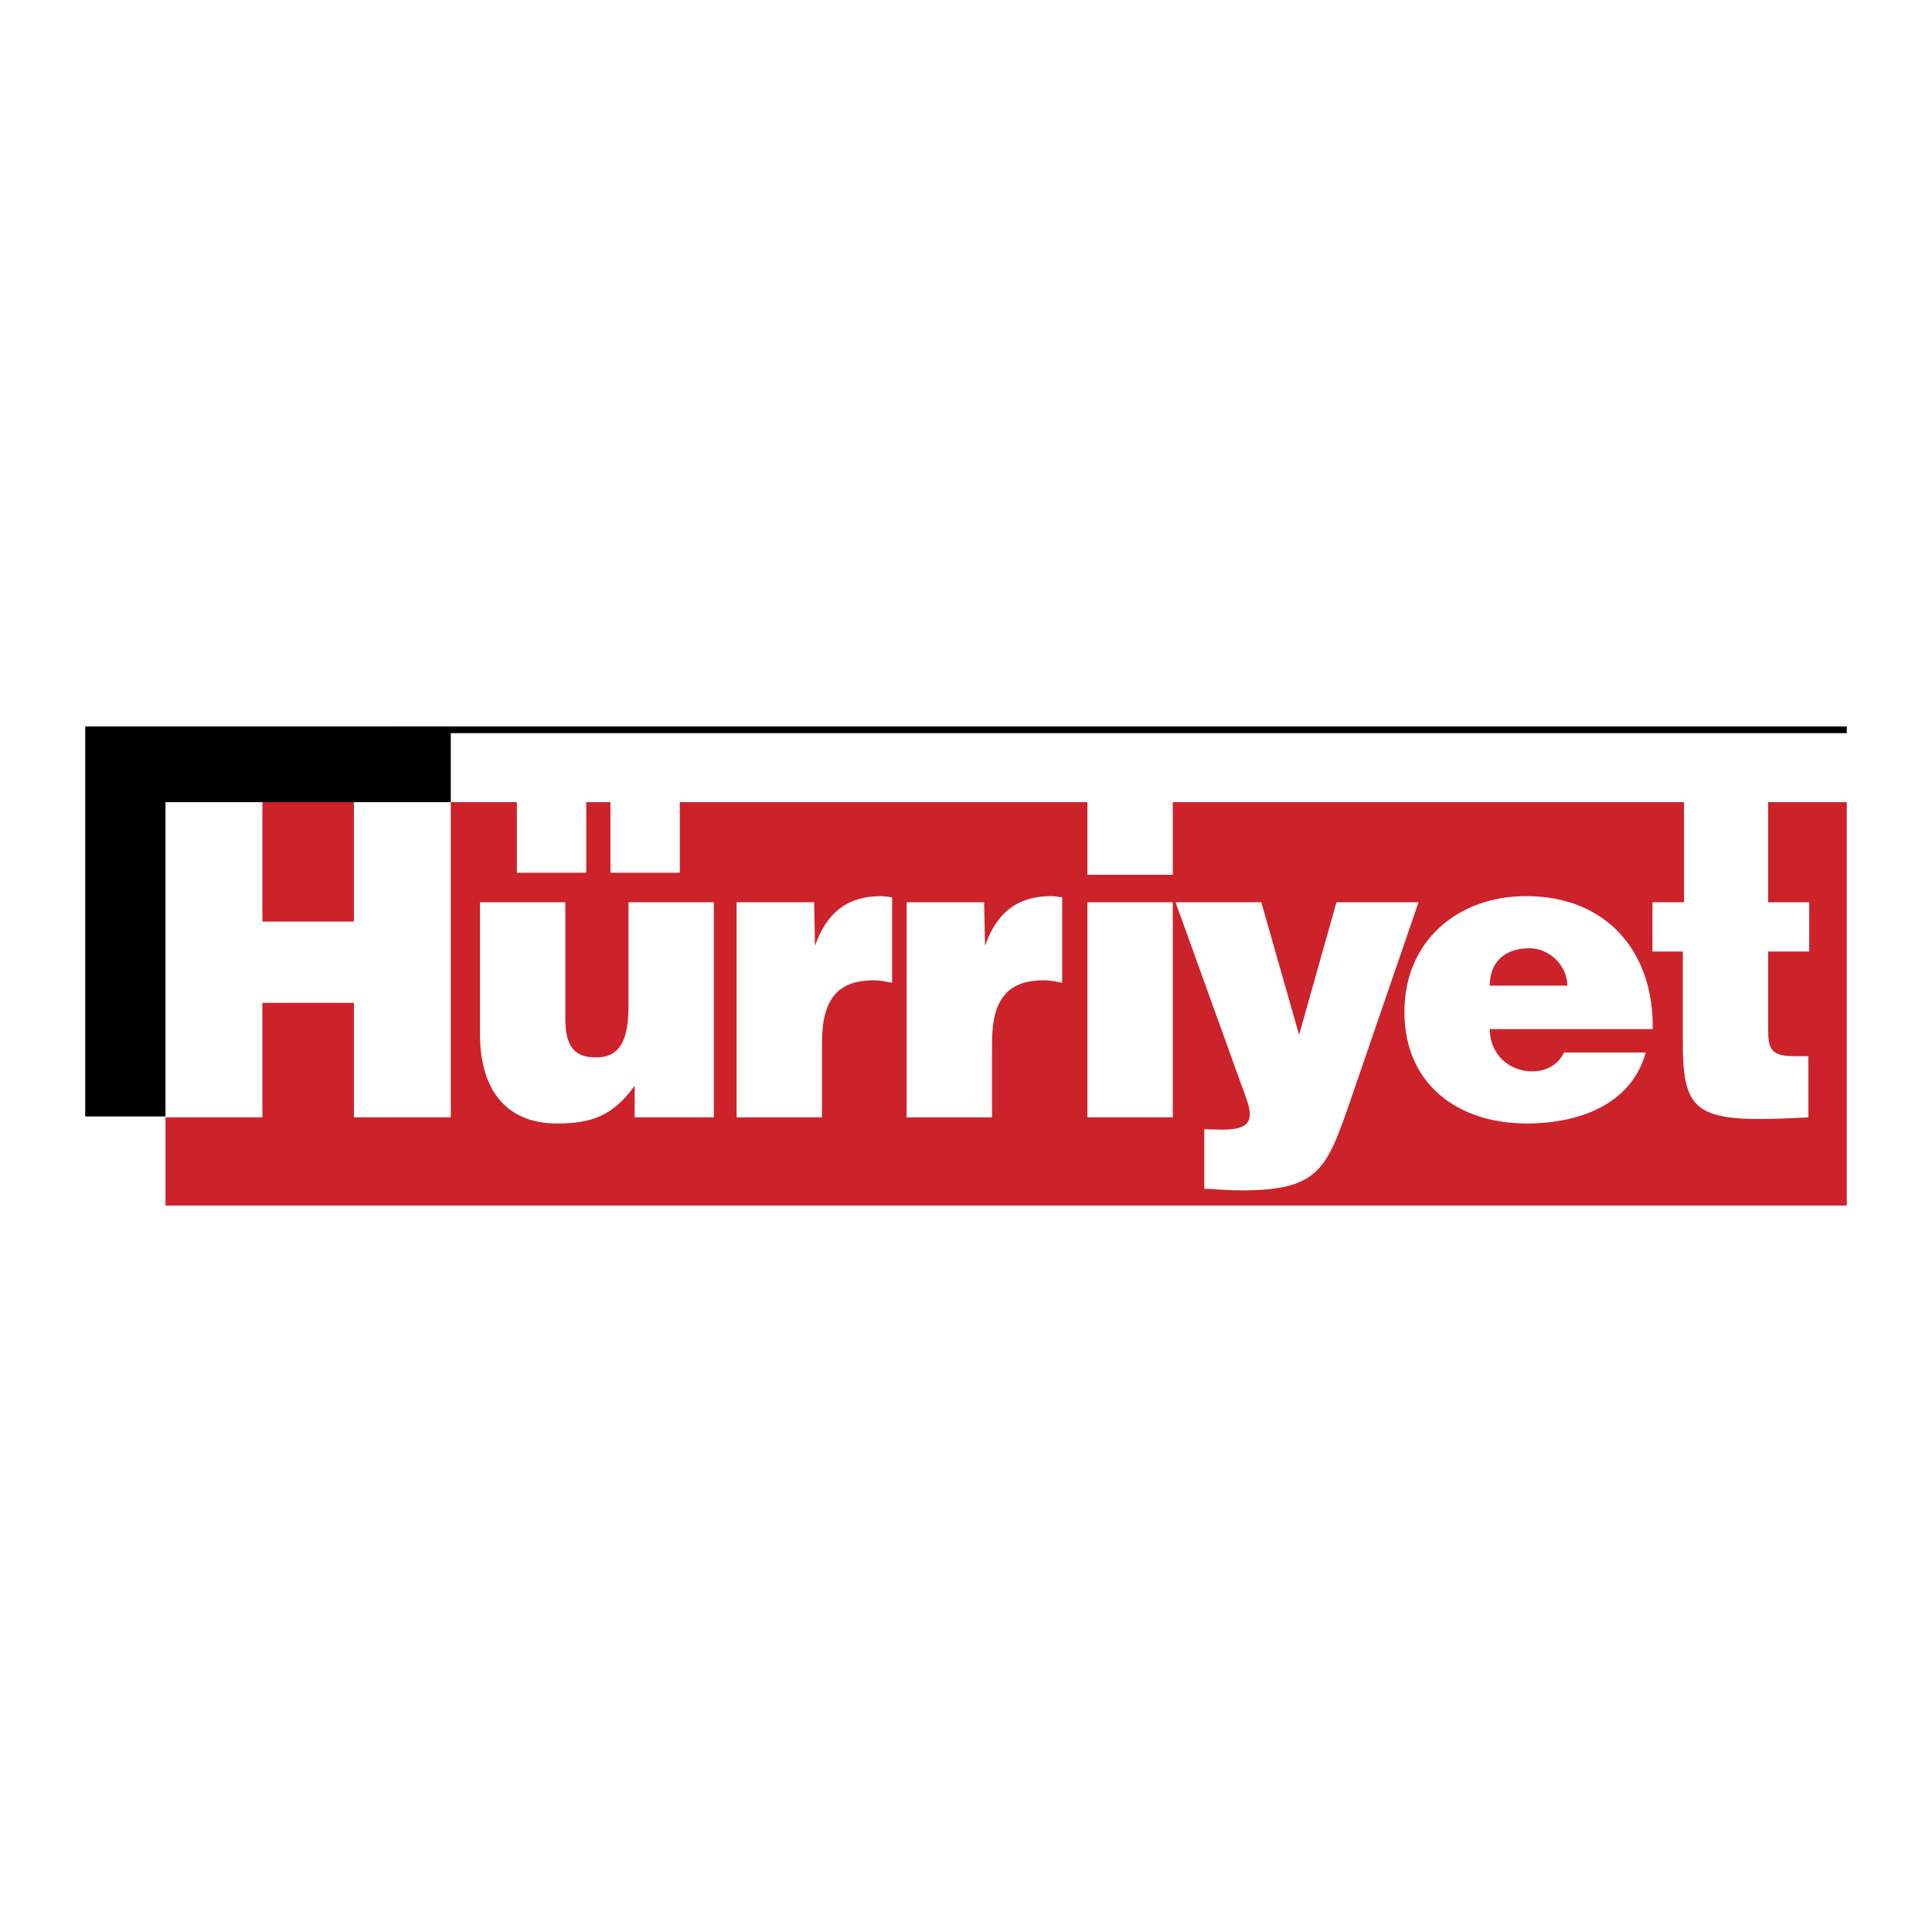 <svg xmlns="http://www.w3.org/2000/svg" width="2500" height="2500" viewBox="0 0 192.756 192.756"><path fill-rule="evenodd" clip-rule="evenodd" fill="#fff" d="M0 0h192.756v192.756H0V0z"/><path fill-rule="evenodd" clip-rule="evenodd" d="M8.504 72.482h36.47v38.905H8.504V72.482z"/><path fill-rule="evenodd" clip-rule="evenodd" fill="#cc2229" d="M16.516 80.033h167.736v40.24H16.516v-40.24z"/><path d="M180.506 94.936v-4.914h-4.094v-9.988h-8.395v9.988h-3.152v4.914h3.029v8.967c0 7.411 1.352 8.19 12.531 7.575v-6.101h-1.354c-2.373 0-2.66-.696-2.66-2.662v-7.779h4.095zm-24.133 3.398h-7.738c0-2.293 1.434-3.726 3.973-3.726 2.005 0 3.765 1.761 3.765 3.726zm8.518 4.341c.123-7.78-4.668-13.268-12.611-13.268-6.879 0-12.162 4.504-12.162 11.548 0 7.206 5.324 11.138 12.203 11.138 4.996 0 10.4-1.762 11.875-7.085h-8.148c-.615 1.27-1.844 1.884-3.195 1.884-2.252 0-4.217-1.679-4.217-4.217h16.255zm-23.364-12.654h-8.189l-3.727 13.226-3.768-13.226h-8.557l7.043 19.532c.859 2.374.246 3.152-2.416 3.152-.574 0-1.146-.041-1.762-.041v5.938c.656 0 2.213.163 3.768.163 7.576 0 8.436-2.088 10.729-8.723l6.879-20.021zm-24.519 21.457V90.021h-8.518v21.456h8.518v.001zm0-24.2v-7.245h-8.518v7.245h8.518zm-11.035 10.769V89.53c-.369-.041-.738-.123-1.105-.123-3.316 0-5.406 1.597-6.594 4.955l-.082-4.34h-7.738v21.456h8.518v-7.412c0-4.626 1.76-6.264 5.24-6.264.573 0 1.186.163 1.761.245zm-16.964 0V89.53c-.369-.041-.737-.123-1.106-.123-3.317 0-5.405 1.597-6.593 4.955l-.082-4.34H73.49v21.456h8.518v-7.412c0-4.626 1.76-6.264 5.241-6.264.572 0 1.187.163 1.76.245zm-17.786 13.431V90.021h-8.517v10.319c0 3.316-.778 5.159-3.234 5.159-2.048 0-3.071-.942-3.071-3.89V90.021h-8.517v13.062c0 6.143 3.03 9.01 7.698 9.01 3.521 0 5.609-.819 7.739-3.769v3.153h7.902v.001zM58.489 87.073v-7.04h-6.92v7.04h6.92zm9.335 0v-7.04h-6.92v7.04h6.92zm-22.85 24.405V80.033H35.31v11.913h-9.131V80.033h-9.664v31.444h9.664v-11.424h9.131v11.424h9.664v.001z" fill-rule="evenodd" clip-rule="evenodd" fill="#fff"/><path d="M39.289 72.482h144.963v.665H39.289v-.665z"/></svg>